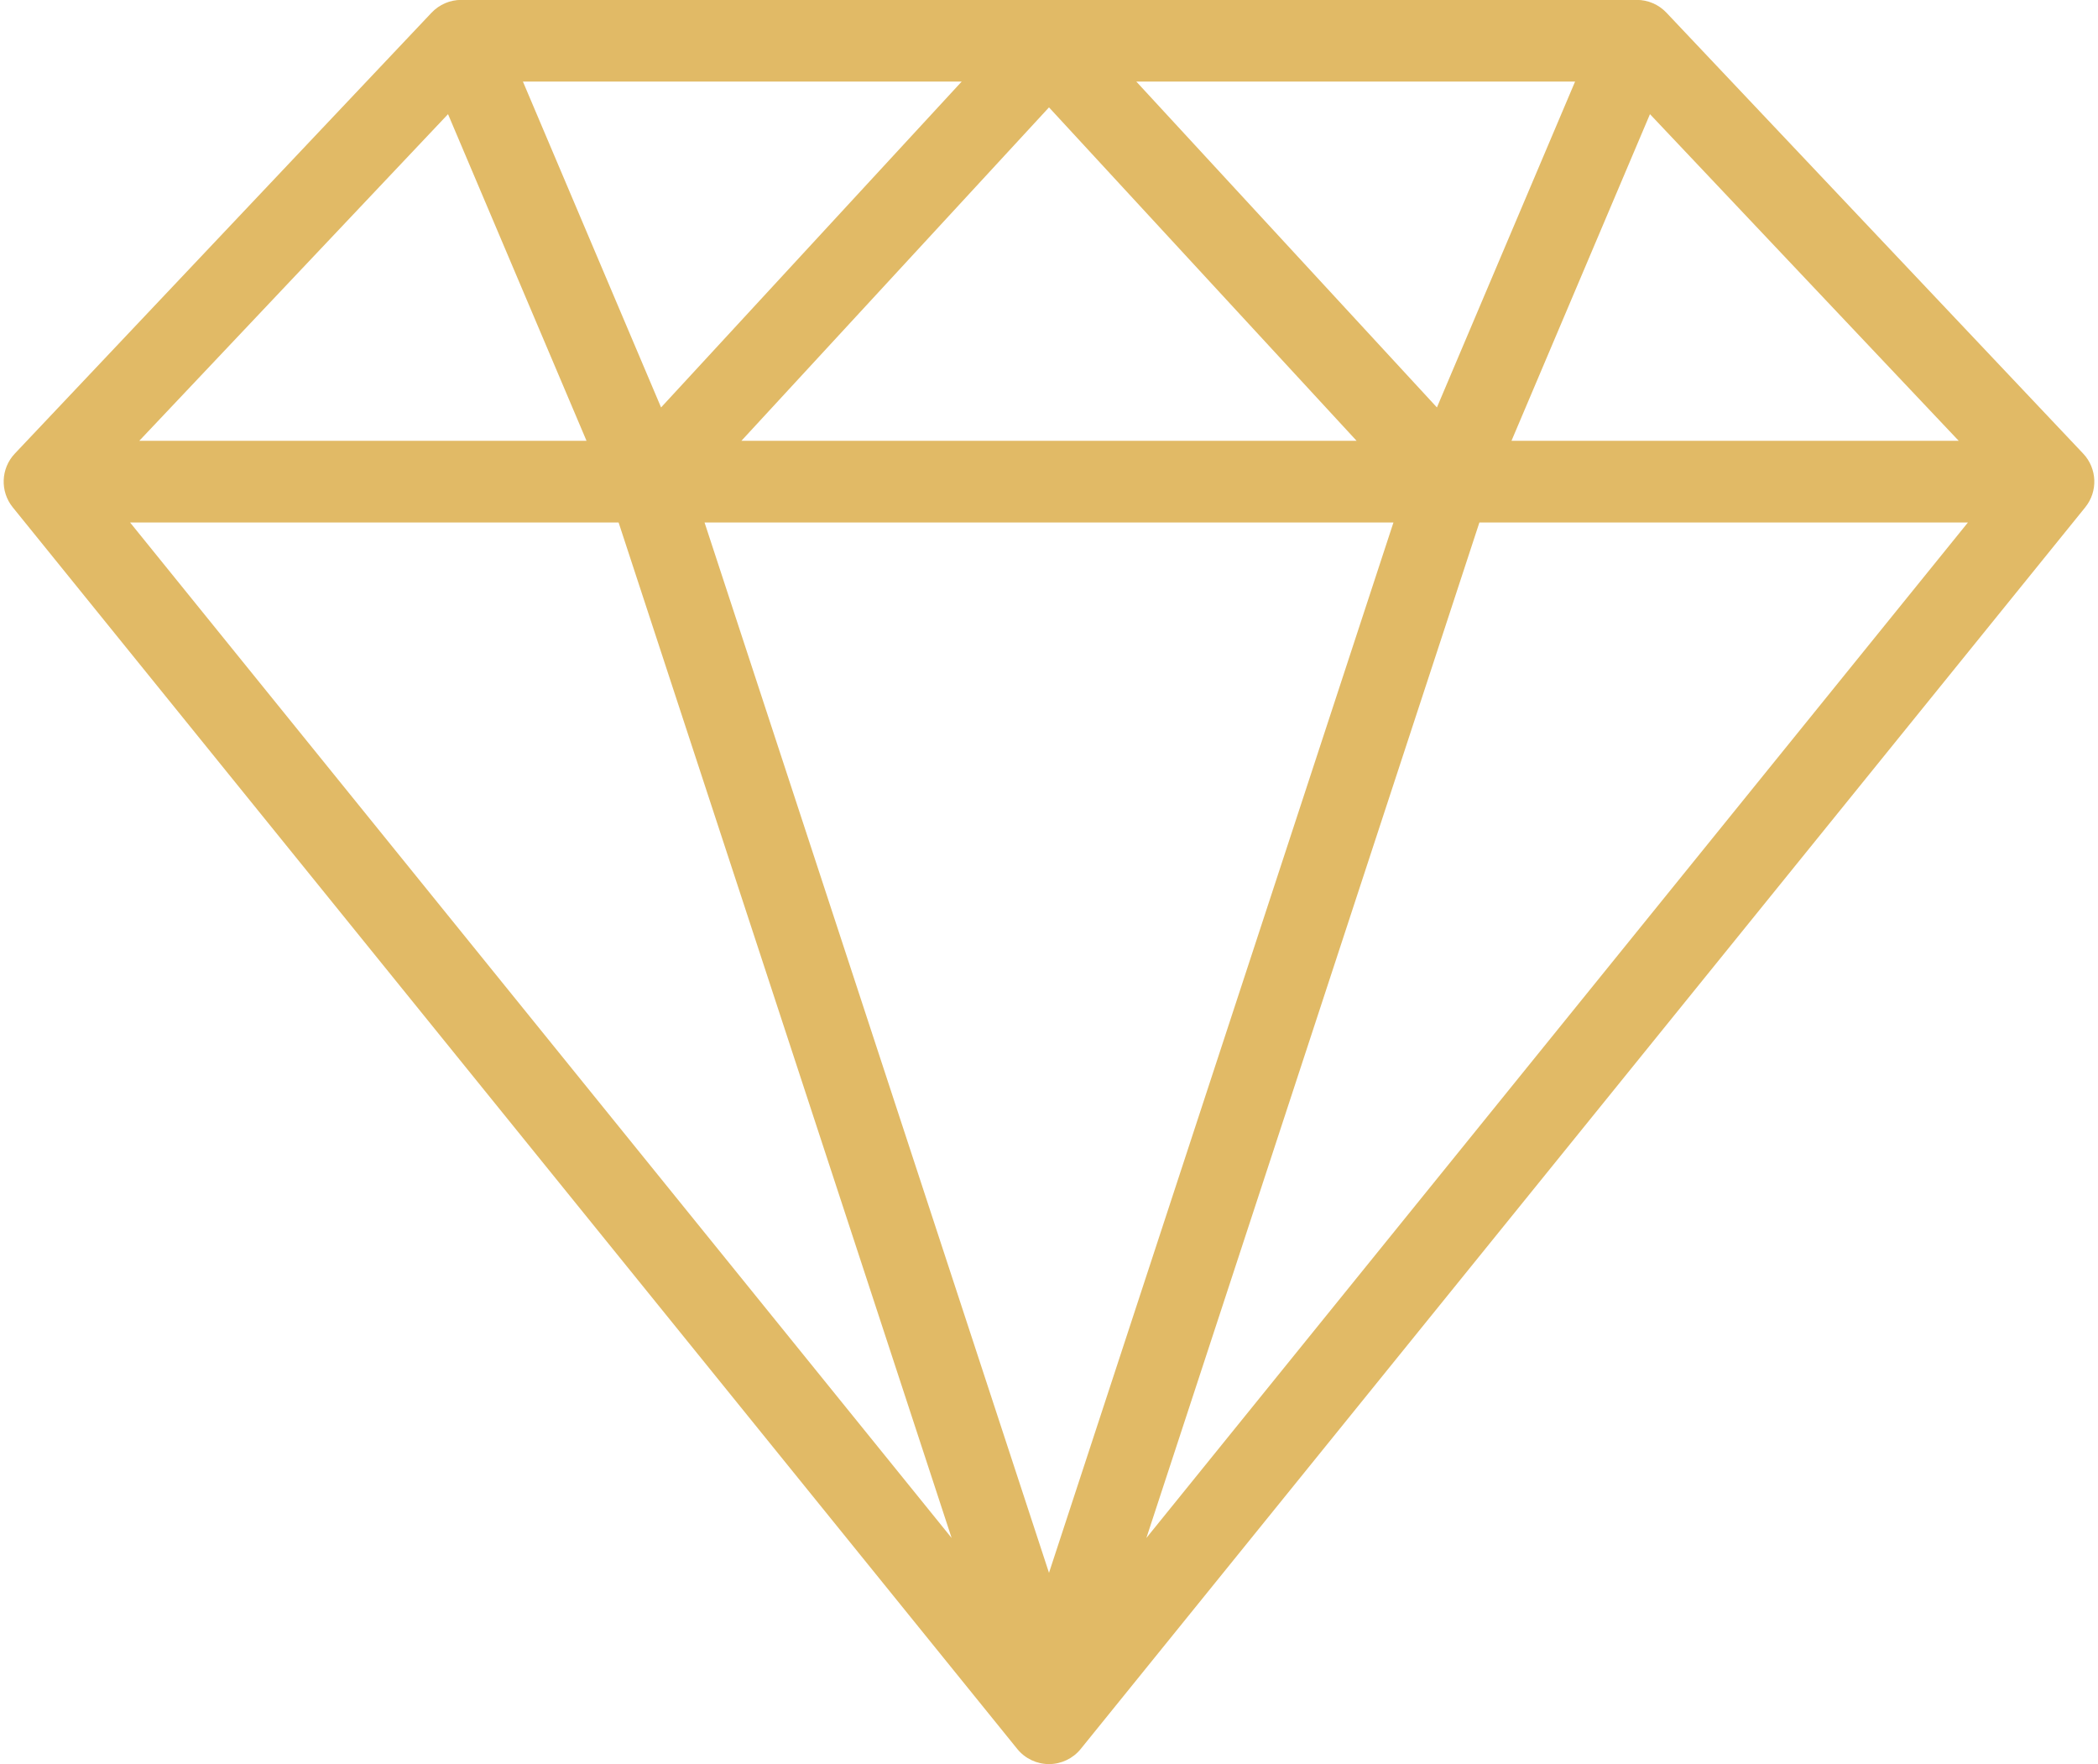 <?xml version="1.0" encoding="UTF-8" standalone="no"?><svg xmlns="http://www.w3.org/2000/svg" xmlns:xlink="http://www.w3.org/1999/xlink" fill="#e1ba66" height="432.1" preserveAspectRatio="xMidYMid meet" version="1" viewBox="-0.9 40.0 513.8 432.1" width="513.8" zoomAndPan="magnify"><g id="change1_1"><path d="M509.268,151.083L407.208,43.105c-1.889-1.999-4.518-3.131-7.268-3.131H112.06c-2.75,0-5.378,1.132-7.268,3.131 L2.732,151.083c-3.44,3.64-3.657,9.265-0.507,13.159l246,304.074c1.898,2.347,4.756,3.71,7.774,3.71s5.876-1.363,7.774-3.71 l246-304.074C512.925,160.347,512.708,154.723,509.268,151.083z M108.823,67.958l33.915,79.994H33.213L108.823,67.958z M340.357,167.952L256,425.186l-84.358-257.234H340.357z M180.67,147.952L256,66.296l75.329,81.655H180.67z M277.379,59.975h107.46 l-33.836,79.806L277.379,59.975z M160.997,139.781l-33.835-79.807h107.46L160.997,139.781z M150.594,167.952l81.558,248.697 L30.953,167.952H150.594z M361.405,167.952h119.642L279.848,416.649L361.405,167.952z M369.262,147.952l33.915-79.994l75.61,79.994 H369.262z"/></g></svg>